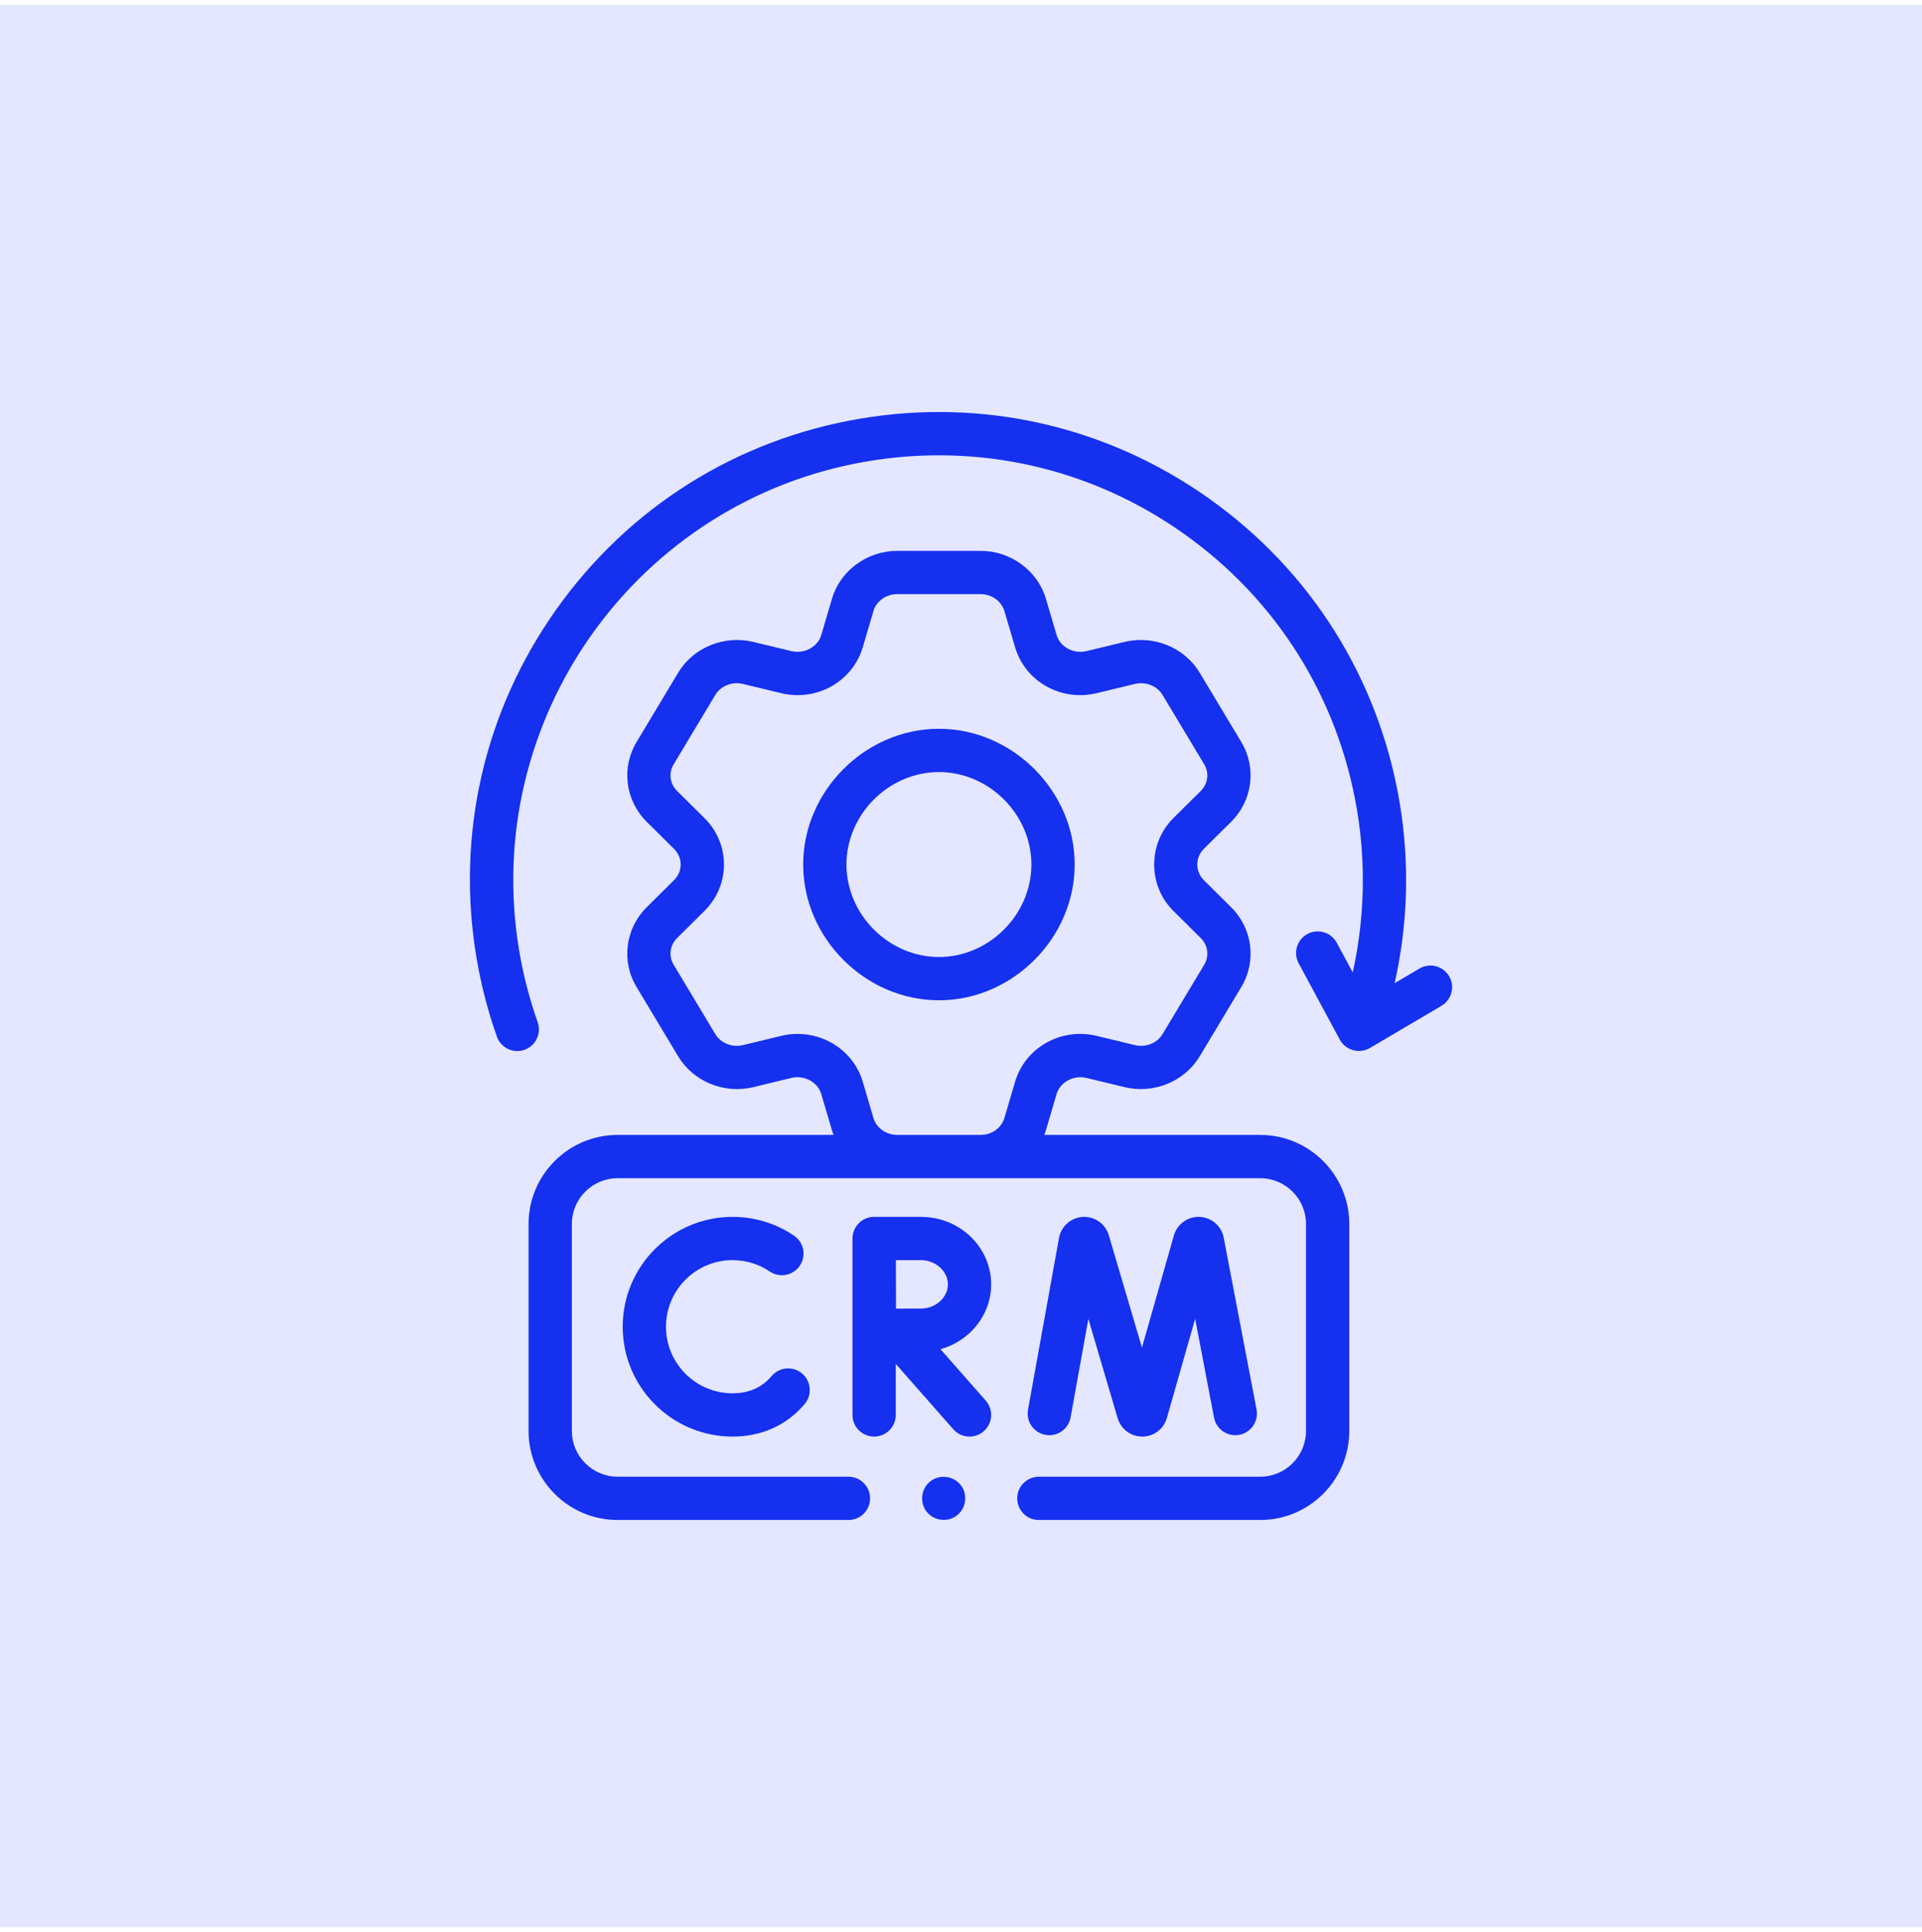 <?xml version="1.0" encoding="UTF-8"?> <svg xmlns="http://www.w3.org/2000/svg" width="192" height="193" viewBox="0 0 192 193" fill="none"><rect y="0.5" width="192" height="192" fill="#E4E7FF"></rect><g clip-path="url(#clip0_84_457)"><path d="M52.801 122.275V142.94C52.801 147.848 56.794 151.841 61.703 151.841H84.757C85.951 151.841 86.918 150.873 86.918 149.679C86.918 148.486 85.951 147.518 84.757 147.518H61.703C59.178 147.518 57.125 145.464 57.125 142.94V122.275C57.125 119.751 59.178 117.698 61.703 117.698H125.887C128.411 117.698 130.465 119.751 130.465 122.275V142.94C130.465 145.464 128.411 147.518 125.887 147.518H103.777C102.583 147.518 101.615 148.486 101.615 149.679C101.615 150.873 102.583 151.841 103.777 151.841H125.887C130.795 151.841 134.788 147.848 134.788 142.94V122.275C134.788 117.367 130.795 113.374 125.887 113.374H104.321C104.378 113.225 104.432 113.073 104.478 112.918L105.549 109.293C105.904 108.093 107.249 107.37 108.543 107.683L112.347 108.603C115.252 109.306 118.335 108.04 119.844 105.525L124.001 98.6C125.546 96.034 125.129 92.757 122.987 90.632L120.258 87.923C119.392 87.057 119.384 85.666 120.257 84.8L122.986 82.094C125.129 79.969 125.546 76.692 124.002 74.128L119.844 67.2C118.335 64.685 115.251 63.42 112.348 64.123L108.544 65.041C107.247 65.355 105.904 64.633 105.549 63.432L104.477 59.804C103.641 56.992 100.96 55.028 97.957 55.028H89.635C86.628 55.028 83.945 56.993 83.111 59.809L82.043 63.431C81.687 64.632 80.343 65.354 79.045 65.041L75.243 64.123C72.338 63.42 69.254 64.685 67.747 67.2L63.591 74.124C62.044 76.69 62.459 79.967 64.604 82.096L67.332 84.798C67.761 85.225 67.998 85.781 67.997 86.364C67.997 86.945 67.761 87.498 67.334 87.922L64.602 90.631C62.459 92.758 62.044 96.035 63.589 98.597L67.746 105.524C69.254 108.041 72.336 109.306 75.242 108.603L79.043 107.683C80.341 107.37 81.687 108.094 82.041 109.292L83.111 112.92C83.157 113.074 83.211 113.225 83.267 113.374H61.703C56.794 113.374 52.801 117.367 52.801 122.275ZM79.68 103.284C79.135 103.284 78.582 103.347 78.029 103.48L74.225 104.401C73.138 104.664 72 104.212 71.454 103.301L67.293 96.368C66.771 95.502 66.913 94.43 67.647 93.701L70.378 90.993C71.63 89.751 72.32 88.108 72.321 86.366C72.322 84.622 71.632 82.976 70.377 81.729L67.648 79.025C66.913 78.296 66.771 77.224 67.296 76.353L71.455 69.424C72 68.514 73.138 68.061 74.226 68.325L78.03 69.243C81.589 70.103 85.171 68.089 86.188 64.656L87.256 61.034C87.55 60.043 88.528 59.351 89.634 59.351H97.956C99.06 59.351 100.038 60.044 100.332 61.033L101.403 64.657C102.416 68.089 105.999 70.103 109.559 69.243L113.364 68.325C114.449 68.062 115.59 68.514 116.137 69.425L120.296 76.356C120.819 77.223 120.676 78.296 119.942 79.024L117.212 81.73C114.66 84.263 114.658 88.462 117.213 90.993L119.941 93.7C120.676 94.429 120.819 95.502 120.295 96.372L116.137 103.3C115.59 104.211 114.449 104.663 113.363 104.4L109.557 103.479C105.997 102.623 102.416 104.638 101.403 108.068L100.333 111.689C100.038 112.681 99.06 113.374 97.956 113.374H89.634C88.528 113.374 87.55 112.682 87.257 111.694L86.187 108.067C85.33 105.171 82.64 103.284 79.68 103.284Z" fill="#1530EF"></path><path d="M106.948 141.593L108.724 131.756L111.654 141.687C111.661 141.712 111.67 141.738 111.678 141.763C112.029 142.808 113.003 143.508 114.104 143.508H114.117C115.224 143.503 116.197 142.792 116.539 141.739C116.547 141.714 116.555 141.689 116.562 141.664L119.391 131.742L121.278 141.615C121.502 142.787 122.634 143.556 123.806 143.332C124.979 143.108 125.748 141.976 125.524 140.803L122.242 123.634C122.241 123.625 122.239 123.617 122.238 123.608C122.006 122.47 121.034 121.629 119.874 121.564C118.72 121.499 117.654 122.224 117.294 123.328C117.286 123.354 117.279 123.379 117.271 123.404L114.075 134.617L110.761 123.382C110.753 123.356 110.745 123.331 110.737 123.306C110.367 122.204 109.295 121.489 108.139 121.566C106.98 121.644 106.016 122.495 105.796 123.636C105.795 123.645 105.793 123.653 105.792 123.661L102.694 140.825C102.482 142 103.262 143.124 104.437 143.336C105.611 143.549 106.736 142.768 106.948 141.593Z" fill="#1530EF"></path><path d="M73.18 125.883C74.513 125.883 75.798 126.275 76.896 127.018C77.885 127.686 79.229 127.426 79.898 126.437C80.566 125.447 80.306 124.104 79.317 123.435C77.501 122.208 75.378 121.56 73.179 121.56C67.128 121.56 62.205 126.483 62.205 132.534C62.205 138.585 67.128 143.509 73.179 143.509C75.597 143.509 77.766 142.714 79.453 141.212C79.784 140.917 80.099 140.593 80.388 140.248C81.155 139.333 81.034 137.969 80.119 137.202C79.204 136.436 77.841 136.556 77.074 137.471C76.92 137.655 76.753 137.827 76.578 137.983C75.682 138.781 74.539 139.185 73.179 139.185C69.512 139.185 66.528 136.202 66.528 132.534C66.528 128.867 69.512 125.883 73.18 125.883Z" fill="#1530EF"></path><path d="M99.013 128.302C99.013 124.584 95.872 121.56 92.012 121.56H87.328C87.327 121.56 87.326 121.56 87.325 121.56C87.324 121.56 87.323 121.56 87.322 121.56C86.129 121.56 85.161 122.527 85.161 123.721V141.347C85.161 142.541 86.129 143.508 87.322 143.508C88.516 143.508 89.484 142.541 89.484 141.347V136.248L95.229 142.775C95.656 143.26 96.253 143.508 96.853 143.508C97.36 143.508 97.869 143.331 98.28 142.969C99.176 142.181 99.263 140.815 98.474 139.918L93.951 134.779C96.871 133.967 99.013 131.372 99.013 128.302ZM92.012 130.721C91.428 130.721 90.432 130.725 89.51 130.729C89.505 129.828 89.501 128.861 89.501 128.302C89.501 127.823 89.499 126.826 89.496 125.883H92.012C93.464 125.883 94.69 126.991 94.69 128.302C94.69 129.613 93.463 130.721 92.012 130.721Z" fill="#1530EF"></path><path d="M107.356 86.362C107.356 79.011 101.145 72.802 93.795 72.802C86.444 72.802 80.234 79.011 80.234 86.362C80.234 93.713 86.444 99.924 93.795 99.924C101.145 99.924 107.356 93.713 107.356 86.362ZM84.557 86.362C84.557 81.355 88.787 77.125 93.795 77.125C98.802 77.125 103.032 81.355 103.032 86.362C103.032 91.37 98.802 95.601 93.795 95.601C88.787 95.601 84.557 91.37 84.557 86.362Z" fill="#1530EF"></path><path d="M96.067 148.48C95.408 147.501 94.052 147.231 93.069 147.883C92.086 148.535 91.823 149.901 92.472 150.879C93.124 151.862 94.49 152.126 95.468 151.476C96.449 150.825 96.72 149.458 96.067 148.48Z" fill="#1530EF"></path><path d="M139.813 80.139C137.733 67.824 130.982 57.057 120.803 49.82C110.624 42.583 98.237 39.743 85.921 41.824C73.606 43.904 62.839 50.656 55.602 60.834C48.365 71.013 45.525 83.401 47.606 95.716C48.055 98.377 48.738 101.014 49.635 103.553C50.033 104.679 51.268 105.269 52.394 104.872C53.519 104.474 54.11 103.239 53.712 102.113C52.897 99.807 52.277 97.412 51.869 94.996C47.972 71.924 63.57 49.984 86.641 46.087C97.817 44.199 109.06 46.776 118.297 53.343C127.535 59.911 133.662 69.683 135.55 80.859C136.465 86.276 136.314 91.819 135.133 97.141L133.537 94.177C132.971 93.126 131.66 92.733 130.609 93.299C129.558 93.865 129.165 95.177 129.731 96.228L133.842 103.858C134.415 104.922 135.802 105.308 136.843 104.695L143.995 100.478C145.023 99.871 145.365 98.546 144.759 97.518C144.153 96.49 142.827 96.147 141.799 96.754L139.322 98.215C140.651 92.308 140.829 86.152 139.813 80.139Z" fill="#1530EF"></path></g><defs><clipPath id="clip0_84_457"><rect width="110.682" height="110.682" fill="white" transform="translate(40.659 41.159)"></rect></clipPath></defs></svg> 